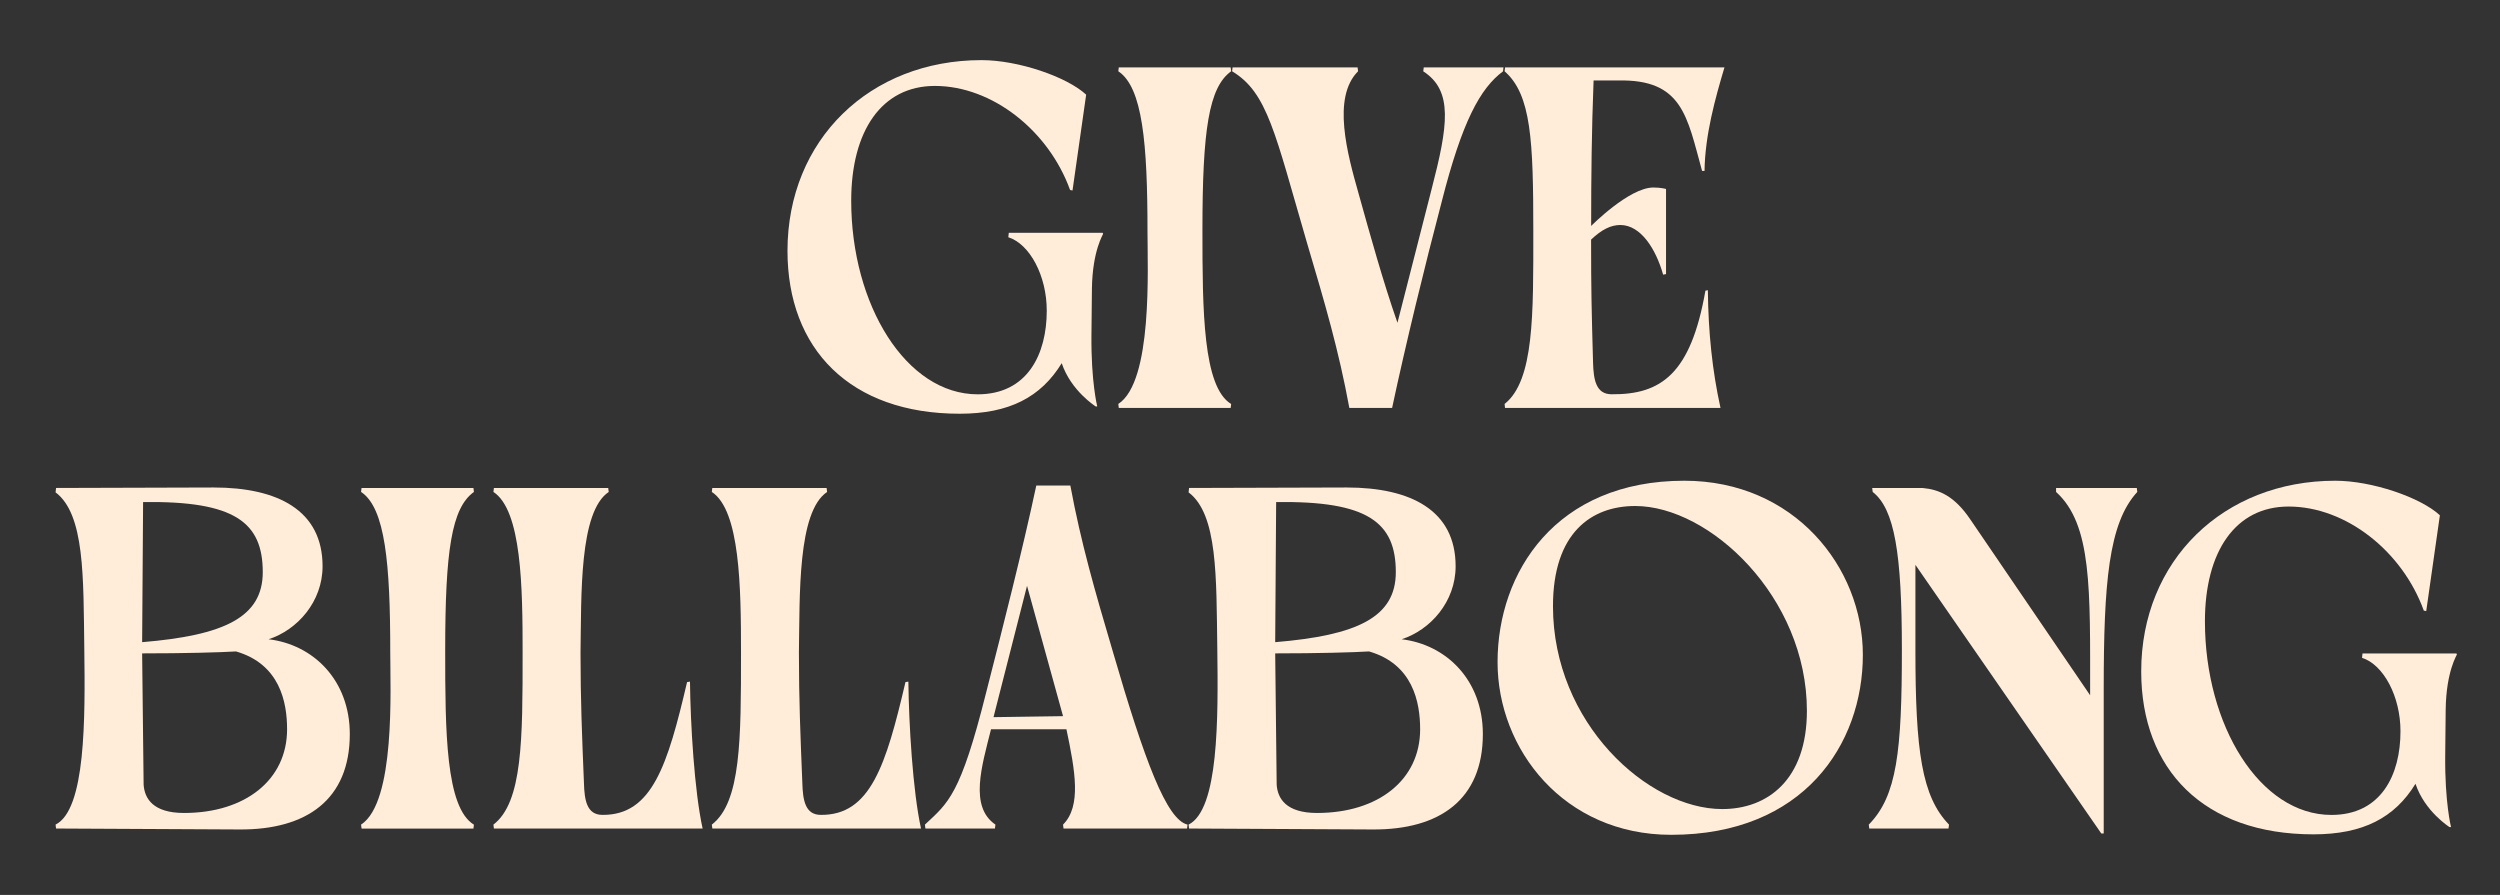 <svg xml:space="preserve" style="enable-background:new 0 0 472.77 169.24;" viewBox="0 0 472.77 169.24" y="0px" x="0px" xmlns:xlink="http://www.w3.org/1999/xlink" xmlns="http://www.w3.org/2000/svg" id="Layer_1" version="1.1">
<rect x="0" y="0" width="472.77" height="169.24" fill="#333333" stroke="none"/>
<style type="text/css">
	.st0{fill:#FFEDDA;}
</style>
<g>
	<path d="M181.48,78.24c-20.7,0-32.56-12.23-32.56-30.81c0-20.97,15.55-36.06,36.7-36.06c6.9,0,16.1,3.13,19.78,6.53
		l-2.58,18.12l-0.46-0.09c-4.05-11.22-14.72-19.68-25.57-19.68c-10.03,0-15.82,8.46-15.82,21.71c0,19.69,10.39,36.61,23.92,36.61
		c9.38,0,13.06-7.55,13.06-15.82c0-6.62-3.22-12.6-7.27-13.89l0.09-0.83h17.75l0.09,0.18c0.09,0-2.02,3.04-2.12,10.4l-0.09,8.74
		c-0.09,8.83,1.1,13.52,1.1,13.52h-0.28c0,0-4.69-2.95-6.44-8.19C196.84,75.11,190.86,78.24,181.48,78.24z" class="st0"></path>
	<path d="M211.48,76.39c6.53-4.23,5.52-25.66,5.52-32.65c0-16.56-0.92-27.23-5.52-30.26l0.09-0.74h21.16l0.09,0.74
		c-4.23,3.03-5.43,11.13-5.43,29.99c0,15.27,0.09,29.71,5.43,32.93l-0.09,0.74h-21.16L211.48,76.39z" class="st0"></path>
	<path d="M247.17,45.95c-6.07-20.79-7.45-28.43-14.17-32.47l0.09-0.74h23.64l0.09,0.74
		c-4.97,4.97-2.02,15.64,0.09,23.09c2.21,7.91,4.6,16.56,7.36,24.47l6.44-25.2c3.13-12.05,4.14-18.67-1.56-22.35l0.09-0.74h15.08
		l-0.09,0.74c-4.32,3.22-7.73,9.47-11.59,24.65c-3.22,12.23-6.81,26.95-9.38,39h-8.09C253.15,66.18,250.58,57.45,247.17,45.95z" class="st0"></path>
	<path d="M284.53,76.39c5.61-4.41,5.43-17.02,5.43-32.56c0-17.2-0.37-25.94-5.43-30.35l0.09-0.74h41.49
		c-1.75,5.89-3.68,12.79-3.77,19.59h-0.46c-2.85-10.3-3.68-17.39-15.92-17.11h-4.6c-0.37,9.47-0.46,18.3-0.46,27.51
		c0,0,7.18-7.27,11.77-7.27c1.47,0,2.39,0.28,2.39,0.28v16.1l-0.55,0.09c-1.38-4.87-4.23-9.38-8.1-9.38c-1.75,0-3.49,0.83-5.52,2.76
		c0,9.66,0.09,13.25,0.37,23.27c0.09,3.22,0.55,5.98,3.5,5.98c9.38,0.09,14.99-3.86,17.75-19.59l0.46-0.09
		c0.09,8,0.83,15.18,2.39,22.26h-40.75L284.53,76.39z" class="st0"></path>
	<path d="M10.6,156.68l-0.09-0.74c5.7-2.85,5.61-19.96,5.43-33.39c-0.18-13.43,0.09-25.29-5.43-29.44l0.09-0.83
		l29.8-0.09c12.14,0,20.6,4.32,20.6,14.9c0,6.71-4.78,12.05-10.21,13.8c8.46,1.01,15.36,7.73,15.36,17.94
		c0,12.32-8.09,18.12-20.88,18.03L10.6,156.68z M49.69,108.2c0-9.38-5.24-13.52-22.63-13.25l-0.18,26.49
		C42.33,120.16,49.69,116.76,49.69,108.2z M54.29,137.91c0-5.15-1.38-12.32-9.66-14.72c-2.94,0.18-9.57,0.37-17.75,0.37l0.28,24.84
		c0.18,2.58,1.75,5.34,7.64,5.34C46.38,153.74,54.29,147.48,54.29,137.91z" class="st0"></path>
	<path d="M68.28,155.94c6.53-4.23,5.52-25.66,5.52-32.65c0-16.56-0.92-27.23-5.52-30.26l0.09-0.74h21.16l0.09,0.74
		c-4.23,3.04-5.43,11.13-5.43,29.99c0,15.27,0.09,29.71,5.43,32.93l-0.09,0.74H68.38L68.28,155.94z" class="st0"></path>
	<path d="M93.31,155.94c5.52-4.23,5.52-16.1,5.52-32.56c0-12.32-0.18-26.86-5.52-30.35l0.09-0.74h21.62l0.09,0.74
		c-5.61,3.77-5.15,19.5-5.33,30.35c0,9.01,0.28,15.64,0.65,24.74c0.09,3.22,0.55,5.98,3.49,5.98c9.38,0.09,12.33-9.38,16.01-25.11
		l0.55-0.09c0.09,8,0.83,20.7,2.39,27.78H93.4L93.31,155.94z" class="st0"></path>
	<path d="M134.61,155.94c5.52-4.23,5.52-16.1,5.52-32.56c0-12.32-0.18-26.86-5.52-30.35l0.09-0.74h21.62l0.09,0.74
		c-5.61,3.77-5.15,19.5-5.33,30.35c0,9.01,0.28,15.64,0.65,24.74c0.09,3.22,0.55,5.98,3.49,5.98c9.38,0.09,12.33-9.38,16.01-25.11
		l0.55-0.09c0.09,8,0.83,20.7,2.39,27.78h-39.46L134.61,155.94z" class="st0"></path>
	<path d="M175,156.68l-0.09-0.74c4.42-4.14,6.71-5.52,11.59-25.02c3.13-12.24,6.9-27.04,9.47-39.1h6.44
		c2.02,10.86,4.6,19.78,8,31.28c6.07,20.88,10.21,31.92,14.16,32.84l-0.09,0.74h-23.36l-0.09-0.74c3.5-3.5,2.3-10.12,0.64-18.03
		h-14.26c-1.75,6.99-4.14,14.63,0.83,18.03l-0.09,0.74H175z M187.88,135.62l13.15-0.19l-6.81-24.65L187.88,135.62z" class="st0"></path>
	<path d="M224.86,156.68l-0.09-0.74c5.7-2.85,5.61-19.96,5.43-33.39c-0.19-13.43,0.09-25.29-5.43-29.44l0.09-0.83
		l29.8-0.09c12.14,0,20.61,4.32,20.61,14.9c0,6.71-4.78,12.05-10.21,13.8c8.46,1.01,15.36,7.73,15.36,17.94
		c0,12.32-8.1,18.12-20.88,18.03L224.86,156.68z M263.96,108.2c0-9.38-5.24-13.52-22.63-13.25l-0.18,26.49
		C256.6,120.16,263.96,116.76,263.96,108.2z M268.56,137.91c0-5.15-1.38-12.32-9.66-14.72c-2.94,0.18-9.57,0.37-17.75,0.37
		l0.28,24.84c0.18,2.58,1.75,5.34,7.63,5.34C260.65,153.74,268.56,147.48,268.56,137.91z" class="st0"></path>
	<path d="M352.28,123.84c0,16.93-11.22,34.03-36.24,34.03c-20.33,0-32.84-16.19-32.84-32.65
		c0-17.02,11.04-34.31,35.32-34.31C339.31,90.91,352.28,107.28,352.28,123.84z M325.69,153c8.56,0,16.01-5.52,16.01-18.58
		c0-21.53-18.4-38.73-32.47-38.73c-8.28,0-15.55,5.06-15.55,18.95C293.68,136.72,311.62,153,325.69,153z" class="st0"></path>
	<path d="M397.36,157.6l-35.14-50.78v16.1c0,19.13,1.2,27.69,6.35,33.02l-0.09,0.74h-14.99l-0.09-0.74
		c5.34-5.42,6.26-13.89,6.26-33.11c0-18.12-1.38-26.58-5.52-29.8l-0.09-0.74h9.57c3.04,0.28,5.98,1.47,9.01,5.98l22.63,33.21
		c0-20.14,0.37-32.29-6.44-38.45v-0.74h15.27l0.09,0.74c-5.43,5.89-6.35,17.2-6.35,37.35v27.23H397.36z" class="st0"></path>
	<path d="M437.48,157.78c-20.7,0-32.56-12.23-32.56-30.81c0-20.97,15.54-36.06,36.7-36.06c6.9,0,16.1,3.13,19.78,6.53
		l-2.58,18.12l-0.46-0.09c-4.05-11.22-14.72-19.68-25.57-19.68c-10.03,0-15.82,8.46-15.82,21.71c0,19.69,10.4,36.61,23.92,36.61
		c9.38,0,13.06-7.55,13.06-15.82c0-6.62-3.22-12.6-7.27-13.89l0.09-0.83h17.76l0.09,0.18c0.09,0-2.02,3.04-2.12,10.4l-0.09,8.74
		c-0.09,8.83,1.1,13.52,1.1,13.52h-0.28c0,0-4.69-2.95-6.44-8.19C452.84,154.66,446.86,157.78,437.48,157.78z" class="st0"></path>
</g>
</svg>
